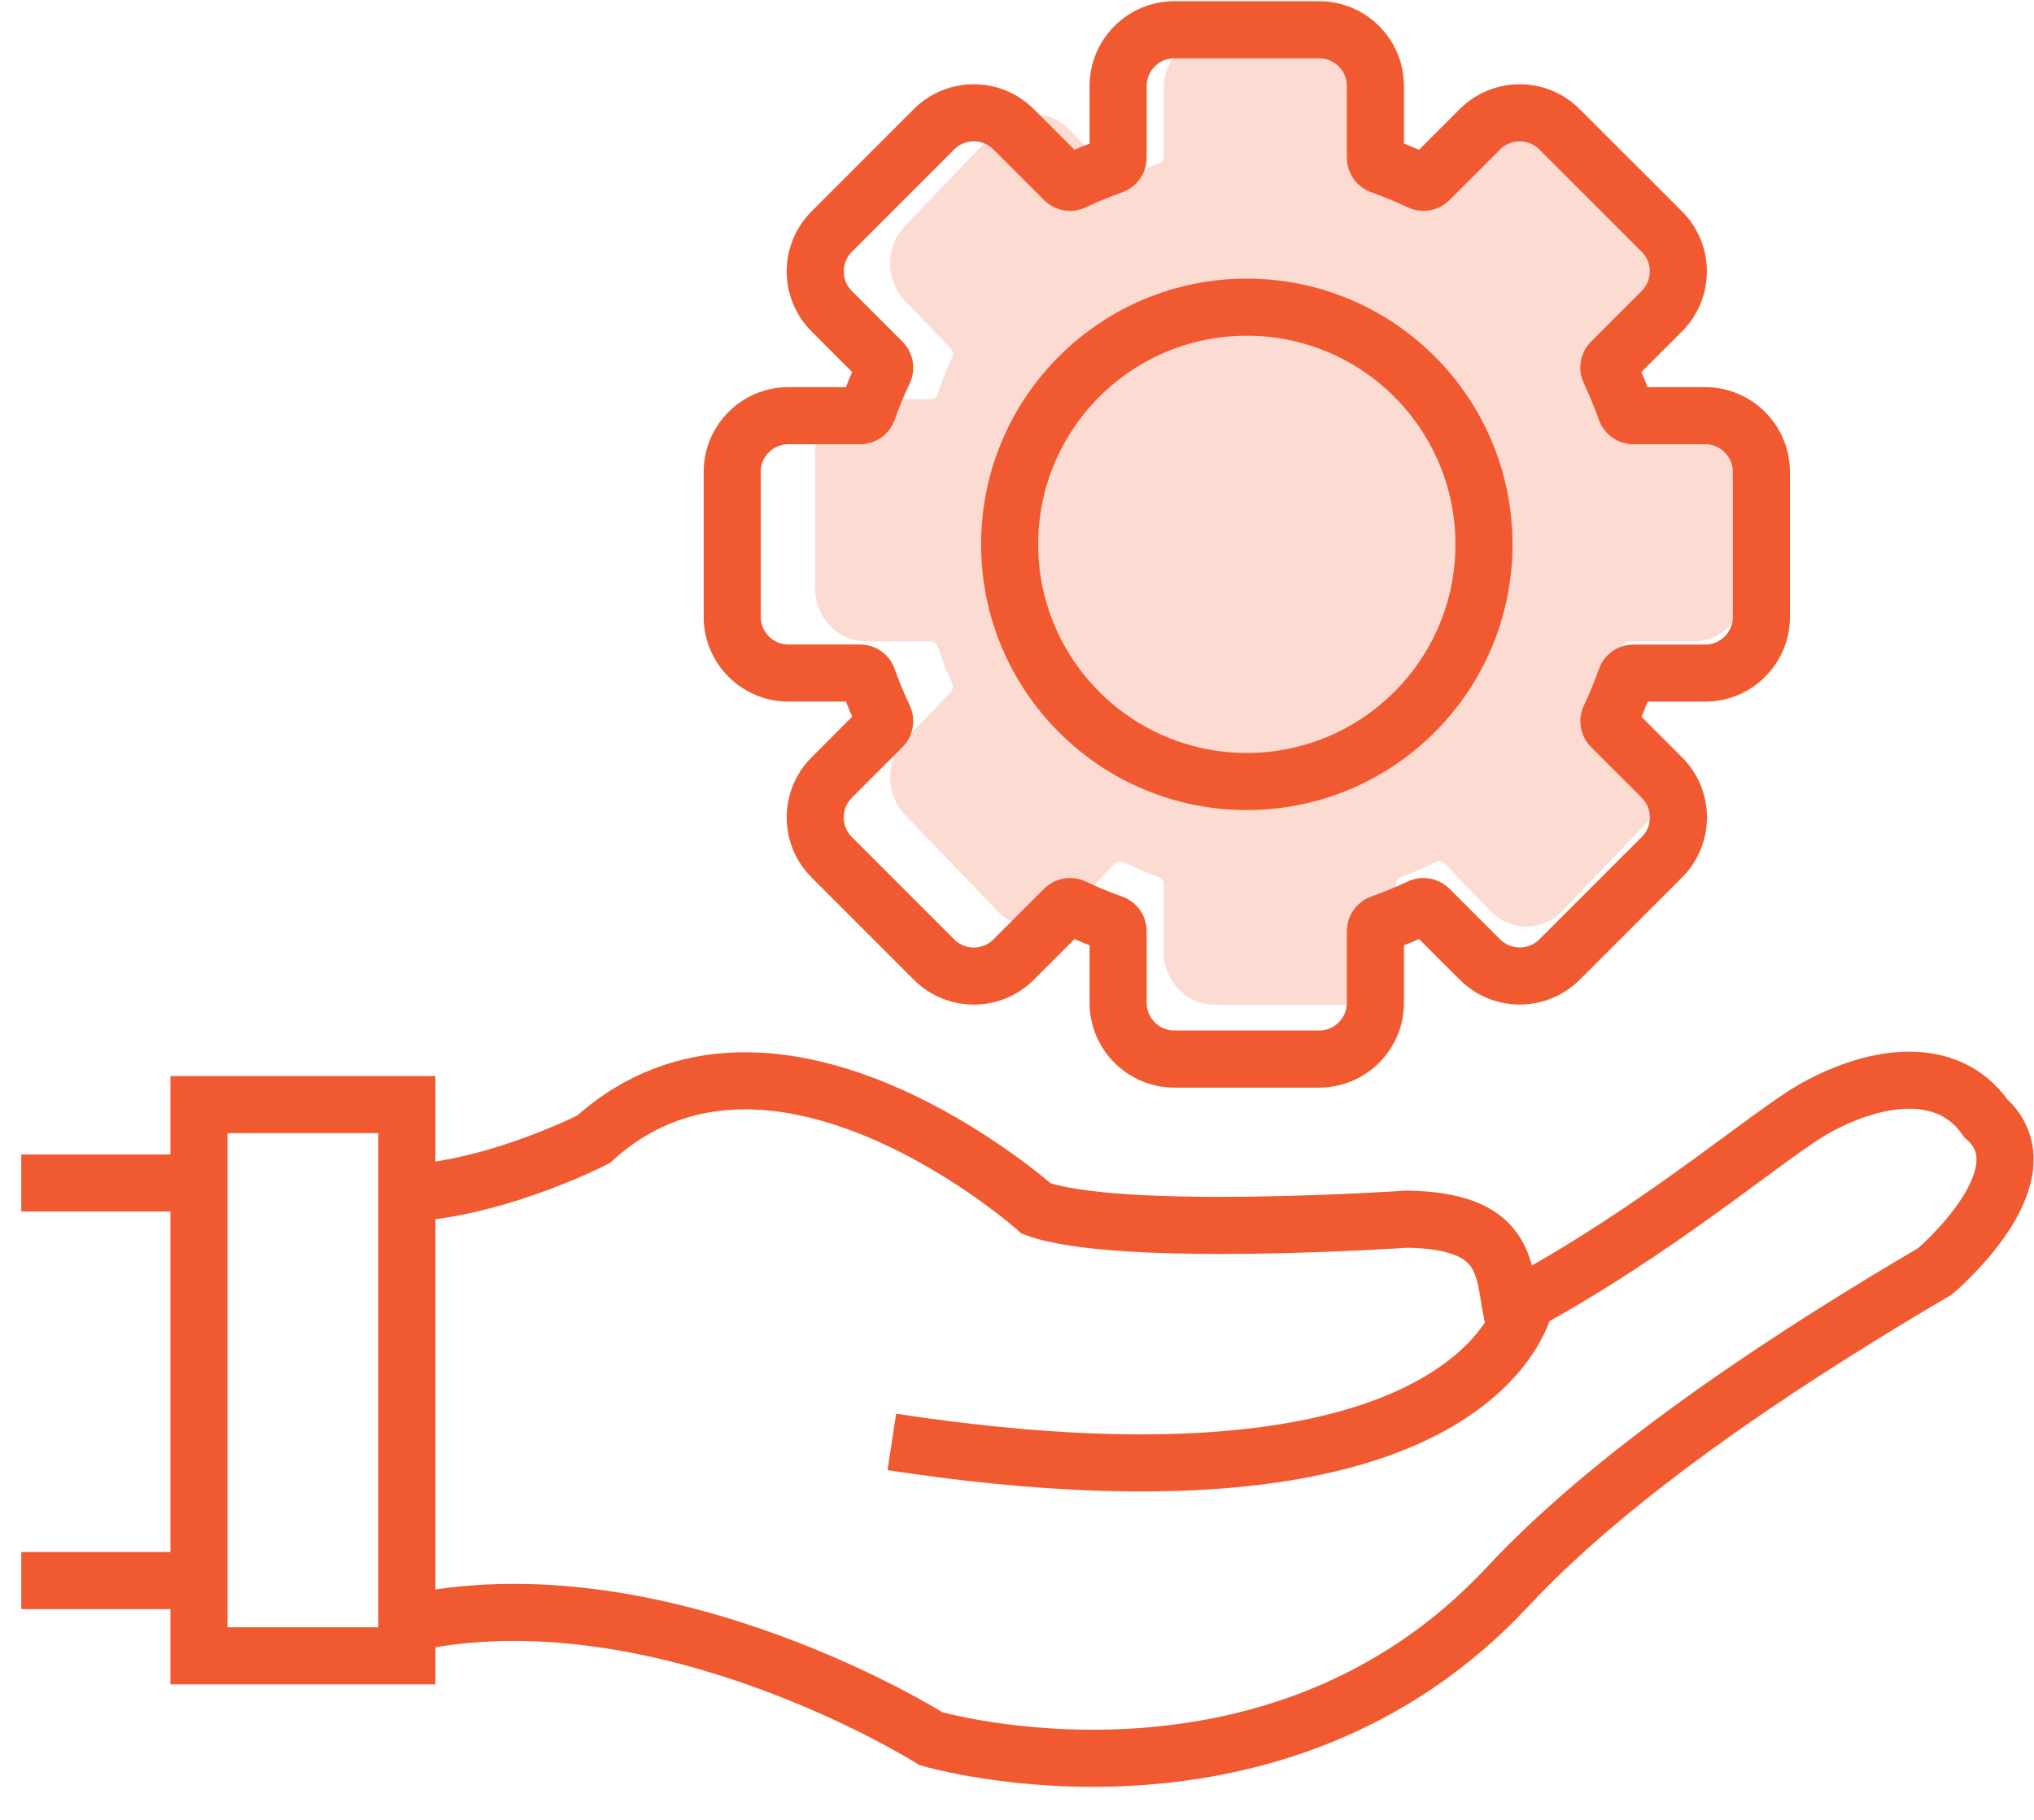 <svg width="57" height="51" viewBox="0 0 57 51" fill="none" xmlns="http://www.w3.org/2000/svg">
<path d="M47.462 11.185H45.646C45.56 11.185 45.483 11.127 45.456 11.041C45.337 10.69 45.2 10.348 45.046 10.013C45.009 9.932 45.024 9.833 45.084 9.768L46.369 8.428C46.924 7.848 46.924 6.909 46.369 6.329L43.778 3.63C43.222 3.05 42.322 3.05 41.764 3.63L40.48 4.969C40.417 5.032 40.324 5.047 40.246 5.007C39.925 4.847 39.595 4.706 39.259 4.582C39.177 4.554 39.121 4.473 39.121 4.384V2.489C39.121 1.67 38.483 1.004 37.697 1.004H34.033C33.249 1.004 32.61 1.669 32.61 2.489V4.384C32.61 4.473 32.553 4.554 32.47 4.582C32.135 4.706 31.805 4.847 31.483 5.007C31.407 5.048 31.311 5.032 31.25 4.969L29.963 3.63C29.408 3.05 28.505 3.05 27.95 3.63L25.361 6.33C24.805 6.911 24.805 7.85 25.361 8.43L26.644 9.768C26.706 9.834 26.72 9.932 26.682 10.013C26.528 10.348 26.393 10.692 26.275 11.041C26.246 11.127 26.17 11.184 26.084 11.185H24.267C23.481 11.185 22.843 11.851 22.843 12.671V16.49C22.843 17.31 23.481 17.974 24.267 17.974H26.084C26.171 17.975 26.246 18.032 26.275 18.119C26.393 18.47 26.528 18.813 26.682 19.148C26.721 19.228 26.706 19.327 26.644 19.392L25.361 20.732C24.805 21.311 24.805 22.251 25.361 22.832L27.952 25.532C28.507 26.112 29.408 26.113 29.966 25.532L31.25 24.194C31.312 24.13 31.406 24.115 31.483 24.156C31.805 24.315 32.133 24.457 32.47 24.58C32.553 24.608 32.61 24.689 32.61 24.779V26.672C32.61 27.492 33.248 28.156 34.033 28.156H37.697C38.482 28.156 39.121 27.492 39.121 26.672V24.777C39.121 24.687 39.177 24.606 39.259 24.578C39.594 24.455 39.925 24.314 40.246 24.154C40.323 24.113 40.418 24.129 40.48 24.192L41.766 25.532C42.322 26.112 43.226 26.112 43.78 25.532L46.37 22.831C46.927 22.25 46.927 21.311 46.37 20.73L45.086 19.392C45.025 19.327 45.012 19.229 45.049 19.149C45.203 18.814 45.338 18.47 45.457 18.12C45.484 18.035 45.562 17.976 45.648 17.975H47.462C48.25 17.975 48.888 17.311 48.888 16.491V12.672C48.888 11.85 48.251 11.185 47.462 11.185Z" fill="#FCDBD3"/>
<path d="M10.81 45.432H11.738C18.744 44.082 26.089 48.725 26.089 48.725C26.089 48.725 35.668 51.528 42.253 44.463C45.493 40.984 50.727 37.682 54.226 35.627C54.226 35.627 57.434 32.925 55.647 31.335C54.569 29.795 52.538 30.144 50.93 31.021C49.588 31.749 46.498 34.493 42.352 36.697C42.131 35.518 42.212 34.207 39.426 34.166C39.426 34.166 31.364 34.714 29.043 33.869C29.043 33.869 21.698 27.328 16.634 31.927C16.634 31.927 13.511 33.533 10.809 33.446" stroke="#F15A30" stroke-width="1.6" stroke-miterlimit="10"/>
<path d="M42.753 36.477C42.753 36.477 41.621 42.941 24.992 40.409" stroke="#F15A30" stroke-width="1.6" stroke-miterlimit="10"/>
<path d="M11.401 30.956H5.576V46.403H11.401V30.956Z" stroke="#F15A30" stroke-width="1.6" stroke-miterlimit="10"/>
<path d="M0.596 44.293H5.239" stroke="#F15A30" stroke-width="1.6" stroke-miterlimit="10"/>
<path d="M0.596 33.151H5.576" stroke="#F15A30" stroke-width="1.6" stroke-miterlimit="10"/>
<path d="M47.783 11.649H45.771C45.675 11.649 45.59 11.587 45.559 11.495C45.428 11.124 45.278 10.759 45.109 10.403C45.064 10.316 45.082 10.212 45.148 10.144L46.571 8.72C47.187 8.103 47.187 7.106 46.571 6.489L43.702 3.623C43.086 3.007 42.088 3.007 41.472 3.623L40.05 5.045C39.981 5.113 39.876 5.13 39.791 5.086C39.434 4.918 39.069 4.768 38.699 4.636C38.608 4.605 38.545 4.519 38.544 4.423V2.412C38.544 1.539 37.838 0.834 36.967 0.834H32.912C32.041 0.834 31.334 1.539 31.334 2.412V4.423C31.333 4.519 31.271 4.604 31.18 4.636C30.807 4.768 30.443 4.918 30.088 5.086C30 5.13 29.896 5.113 29.828 5.045L28.405 3.623C27.788 3.007 26.789 3.007 26.173 3.623L23.307 6.491C22.692 7.108 22.692 8.106 23.307 8.721L24.729 10.144C24.796 10.212 24.813 10.317 24.77 10.403C24.6 10.759 24.45 11.124 24.319 11.496C24.288 11.587 24.204 11.649 24.107 11.649H22.095C21.224 11.649 20.519 12.356 20.519 13.227V17.283C20.519 18.154 21.224 18.861 22.095 18.861H24.107C24.203 18.861 24.288 18.923 24.319 19.015C24.451 19.387 24.6 19.752 24.77 20.108C24.813 20.195 24.796 20.298 24.729 20.368L23.307 21.791C22.692 22.407 22.692 23.406 23.307 24.022L26.175 26.891C26.791 27.506 27.79 27.508 28.406 26.891L29.828 25.469C29.896 25.402 30 25.385 30.088 25.428C30.443 25.597 30.809 25.748 31.18 25.879C31.271 25.909 31.333 25.994 31.334 26.091V28.101C31.334 28.973 32.041 29.679 32.912 29.679H36.967C37.838 29.679 38.544 28.973 38.544 28.101V26.089C38.545 25.993 38.608 25.909 38.699 25.877C39.07 25.746 39.434 25.596 39.791 25.427C39.876 25.384 39.981 25.401 40.05 25.468L41.474 26.89C42.088 27.505 43.087 27.505 43.704 26.89L46.573 24.022C47.188 23.406 47.19 22.407 46.573 21.79L45.151 20.369C45.083 20.3 45.066 20.195 45.111 20.109C45.281 19.753 45.431 19.388 45.562 19.016C45.591 18.925 45.676 18.864 45.772 18.863H47.783C48.654 18.863 49.361 18.158 49.361 17.285V13.229C49.361 12.355 48.654 11.649 47.783 11.649Z" stroke="#F15A30" stroke-width="1.6" stroke-miterlimit="10"/>
<path d="M34.94 8.608C31.269 8.608 28.294 11.584 28.294 15.255C28.294 18.925 31.269 21.901 34.94 21.901C38.611 21.901 41.586 18.925 41.586 15.255C41.586 11.584 38.611 8.608 34.94 8.608Z" stroke="#F15A30" stroke-width="1.6" stroke-miterlimit="10"/>
</svg>
